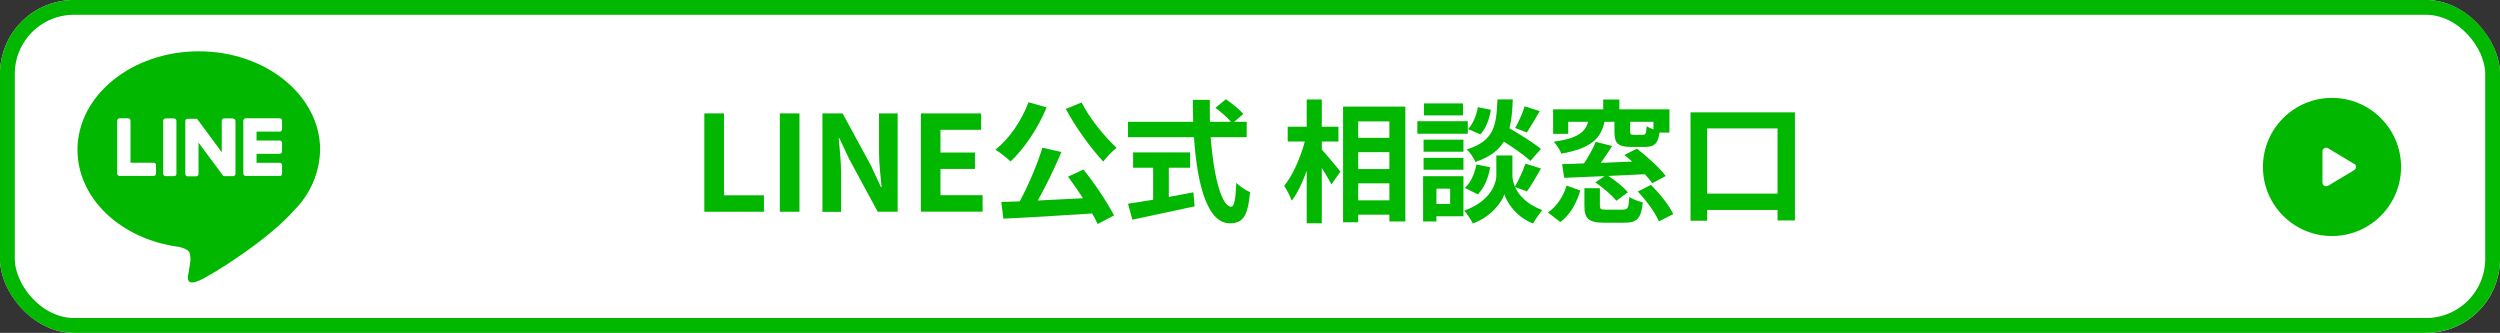 <?xml version="1.0" encoding="UTF-8"?> <svg xmlns="http://www.w3.org/2000/svg" id="_レイヤー_2" viewBox="0 0 264.58 35.23"><rect x="0" y="0" width="264.58" height="35.23" fill="#333333" stroke="none"/><defs><style>.cls-1{fill:#01b700;}.cls-2{fill:#fff;}.cls-3{fill:none;stroke:#01b700;stroke-width:1.57px;}.cls-4{isolation:isolate;}</style></defs><g id="_レイヤー_1-2"><g id="_長方形_1288-2"><rect class="cls-2" x="0" y="0" width="264.58" height="35.23" rx="7.83" ry="7.83"></rect><rect class="cls-3" x=".78" y=".78" width="263.02" height="33.66" rx="7.05" ry="7.05"></rect></g><path id="_パス_294" class="cls-1" d="m33.88,15.85c0-5.75-5.76-10.42-12.84-10.42s-12.84,4.67-12.84,10.42c0,5.15,4.57,9.46,10.74,10.28.42.09.99.28,1.13.63.1.38.11.78.04,1.16,0,0-.15.91-.18,1.1-.06.32-.26,1.27,1.11.69s7.39-4.35,10.09-7.46h0c1.72-1.7,2.7-4,2.75-6.41"></path><path id="_パス_295" class="cls-2" d="m29.61,18.62h-3.61c-.14,0-.25-.11-.25-.25h0v-5.6c0-.13.11-.24.24-.25,0,0,0,0,0,0h3.61c.14,0,.25.11.25.25v.91c0,.14-.11.25-.25.25h-2.45v.94h2.45c.14,0,.25.11.25.25v.91c0,.14-.11.25-.25.25,0,0,0,0,0,0h-2.45v.95h2.45c.14,0,.25.11.25.25v.91c0,.14-.11.25-.24.25,0,0,0,0,0,0"></path><path id="_パス_296" class="cls-2" d="m16.26,18.62c.14,0,.25-.11.25-.24,0,0,0,0,0,0v-.91c0-.14-.11-.25-.25-.25h-2.45v-4.45c0-.14-.11-.25-.25-.25h-.91c-.13,0-.24.11-.25.24,0,0,0,0,0,0v5.61c0,.14.11.25.24.25,0,0,0,0,0,0h3.61Z"></path><path id="_パス_297" class="cls-2" d="m18.43,12.53h-.91c-.14,0-.25.11-.25.25,0,0,0,0,0,0v5.61c0,.13.11.24.24.25,0,0,0,0,0,0h.91c.14,0,.25-.11.25-.24,0,0,0,0,0,0v-5.61c0-.14-.11-.25-.24-.25,0,0,0,0,0,0"></path><path id="_パス_298" class="cls-2" d="m24.63,12.53h-.91c-.14,0-.25.11-.25.25,0,0,0,0,0,0v3.33l-2.56-3.46s-.01-.02-.02-.03h-.01s0-.03,0-.03h-.01s0-.02,0-.02h-.01s0,0,0,0h-.01s0,0,0,0h-.01s0,0,0,0h-.01s0,0,0,0h-.97c-.14,0-.25.11-.25.25,0,0,0,0,0,0v5.59c0,.13.11.24.24.25,0,0,0,0,0,0h.91c.14,0,.25-.11.25-.24,0,0,0,0,0,0v-3.33l2.57,3.47s.04.05.06.06h.02s0,0,0,0h.01s.01.01.01.01h.02s.04.01.06.01h.91c.14,0,.25-.11.25-.24,0,0,0,0,0,0v-5.59c0-.14-.11-.25-.24-.25,0,0,0,0,0,0"></path><path id="_パス_299" class="cls-1" d="m239.49,17.67c0-4.03,3.27-7.31,7.31-7.31,4.03,0,7.31,3.27,7.31,7.31,0,4.03-3.27,7.31-7.31,7.31s-7.31-3.27-7.31-7.31h0"></path><path id="_多角形_12" class="cls-2" d="m249.15,17.33c.19.11.25.35.13.54-.03.05-.08.1-.13.13l-2.76,1.66c-.19.11-.43.05-.54-.13-.04-.06-.06-.13-.06-.2v-3.31c0-.22.18-.39.39-.39.07,0,.14.02.2.06l2.76,1.66Z"></path><g class="cls-4"><path class="cls-1" d="m74.54,12h2.08v8.67h4.23v1.74h-6.31v-10.41Z"></path><path class="cls-1" d="m82.53,12h2.08v10.41h-2.08v-10.41Z"></path><path class="cls-1" d="m87.05,12h2.12l3.02,5.55,1.04,2.25h.07c-.1-1.08-.27-2.46-.27-3.64v-4.16h1.97v10.41h-2.11l-3.01-5.56-1.05-2.23h-.07c.1,1.12.25,2.43.25,3.63v4.17h-1.97v-10.41Z"></path><path class="cls-1" d="m97.45,12h6.38v1.74h-4.3v2.4h3.65v1.74h-3.65v2.78h4.46v1.74h-6.53v-10.41Z"></path><path class="cls-1" d="m110.76,11.37c-.9,2.21-2.38,4.38-3.81,5.72-.34-.35-1.17-.98-1.6-1.25,1.45-1.14,2.77-3.06,3.5-5.02l1.91.55Zm3.91,6.58c1.22,1.52,2.54,3.5,3.23,4.85l-1.74.91c-.14-.34-.34-.72-.58-1.12-3.37.23-6.91.44-9.39.55l-.22-1.76,1.95-.07c.9-1.67,1.87-3.92,2.4-5.68l2.01.46c-.73,1.73-1.64,3.61-2.5,5.13,1.52-.07,3.16-.15,4.79-.24-.51-.79-1.07-1.59-1.59-2.28l1.63-.76Zm-.2-7.1c.82,1.64,2.42,3.61,3.7,4.79-.44.35-1.08,1-1.41,1.46-1.32-1.42-2.94-3.64-3.96-5.57l1.67-.69Z"></path><path class="cls-1" d="m128.13,14.53c.3,4.1,1.15,7.35,2.18,7.35.29,0,.46-.74.53-2.53.38.39,1,.8,1.46.98-.25,2.66-.81,3.3-2.15,3.3-2.4,0-3.46-4.16-3.79-9.11h-6.98v-1.63h6.9c-.03-.76-.04-1.55-.04-2.32h1.8c-.01.77-.01,1.56.01,2.32h2.22c-.38-.48-1.08-1.05-1.64-1.48l1.11-.91c.63.44,1.46,1.1,1.84,1.56l-.96.83h1.32v1.63h-3.81Zm-4.44,6.31c.86-.15,1.76-.32,2.61-.49l.13,1.49c-2.3.51-4.78,1.01-6.59,1.41l-.46-1.69c.72-.11,1.64-.25,2.66-.42v-3.39h-2.12v-1.62h6.03v1.62h-2.25v3.09Z"></path><path class="cls-1" d="m139.89,15.83c.49.53,1.69,1.98,1.97,2.33l-.96,1.36c-.21-.45-.62-1.11-1.01-1.74v5.85h-1.6v-5.55c-.45,1.24-.98,2.39-1.59,3.16-.15-.48-.52-1.15-.79-1.57.91-1.11,1.73-3.02,2.18-4.69h-1.81v-1.57h2.01v-2.88h1.6v2.88h1.76v1.57h-1.76v.86Zm8.84-4.55v12.16h-1.69v-.72h-3.3v.8h-1.6v-12.24h6.59Zm-4.99,1.57v1.74h3.3v-1.74h-3.3Zm0,3.25v1.79h3.3v-1.79h-3.3Zm3.3,5.1v-1.8h-3.3v1.8h3.3Z"></path><path class="cls-1" d="m155.34,14.15h-5.34v-1.32h5.34v1.32Zm-.45,8.74h-2.87v.55h-1.41v-4.79h4.27v4.24Zm-.01-6.83h-4.22v-1.28h4.22v1.28Zm-4.22.65h4.22v1.25h-4.22v-1.25Zm4.17-4.5h-4.13v-1.27h4.13v1.27Zm-2.81,7.76v1.62h1.45v-1.62h-1.45Zm8.31-.2c.38.86,1.22,1.84,2.88,2.46-.29.38-.73,1.01-.96,1.42-1.77-.66-2.78-2.22-3.04-3.09-.28.87-1.41,2.39-3.34,3.09-.17-.38-.62-1.03-.91-1.36,2.68-.94,3.4-2.78,3.4-3.72v-2.12h1.7v2.12c0,.31.07.73.27,1.18.39-.67.86-1.69,1.11-2.43l1.64.51c-.49.89-1.04,1.81-1.48,2.42l-1.28-.46Zm-5.3.11c.62-.53,1.04-1.52,1.22-2.47l1.46.29c-.18,1.08-.62,2.19-1.31,2.87l-1.38-.69Zm6.94-2.85c-.59-.56-1.74-1.36-2.81-2.04-.58.93-1.49,1.63-3.01,2.15-.17-.41-.58-1.03-.93-1.32,2.92-.91,3.15-2.52,3.26-5.3h1.62c-.04,1.17-.13,2.18-.35,3.06,1.15.67,2.57,1.55,3.33,2.18l-1.11,1.27Zm-4.19-5.41c-.14.93-.51,1.97-1.11,2.6l-1.31-.56c.52-.51.9-1.45,1.05-2.32l1.36.28Zm5.17.14c-.46.81-.97,1.67-1.36,2.26l-1.24-.48c.37-.62.8-1.6,1.01-2.29l1.59.51Z"></path><path class="cls-1" d="m163.82,22.49c.97-.67,1.64-1.74,1.98-2.85l1.45.52c-.39,1.27-1.01,2.52-2.11,3.34l-1.32-1.01Zm2.15-8.32h-1.6v-2.6h5.3v-1.04h1.71v1.04h5.3v2.46h-1.05c-.15,1.18-.56,1.52-1.57,1.52h-1.41c-1.45,0-1.79-.39-1.79-1.63v-1.03h-1.05c-.39,1.74-1.38,2.8-4.57,3.37-.13-.37-.51-.96-.81-1.26,2.6-.37,3.33-1.03,3.65-2.11h-2.11v1.28Zm8.88,5.2c-.2-.27-.46-.59-.77-.93-1.29.06-2.61.13-3.87.18.76.49,1.63,1.19,2.07,1.73l-1.22.9c-.45-.58-1.41-1.39-2.22-1.95l.97-.66c-1.59.07-3.08.13-4.27.18l-.22-1.45c.67-.01,1.46-.04,2.32-.08.46-.7.96-1.57,1.24-2.28l1.74.44c-.38.6-.8,1.22-1.21,1.79,1.07-.04,2.19-.1,3.32-.14-.28-.25-.55-.49-.82-.7l1.33-.67c1.05.82,2.4,2.02,3.05,2.9l-1.43.76Zm-3.08,2.81c.51,0,.6-.18.66-1.34.32.24,1.01.48,1.43.58-.17,1.71-.62,2.15-1.92,2.15h-2.14c-1.7,0-2.12-.44-2.12-1.81v-1.84h1.64v1.83c0,.38.1.44.69.44h1.76Zm3.22-9.29h-2.47v1.01c0,.32.07.37.39.37h.97c.28,0,.34-.13.39-.91.17.11.44.24.72.34v-.8Zm-.27,6.68c.91.9,1.94,2.16,2.36,3.09l-1.52.77c-.35-.89-1.33-2.21-2.23-3.16l1.39-.7Z"></path><path class="cls-1" d="m189.96,11.89v11.44h-1.84v-1.11h-7.45v1.14h-1.76v-11.47h11.05Zm-1.84,8.6v-6.9h-7.45v6.9h7.45Z"></path></g></g></svg> 